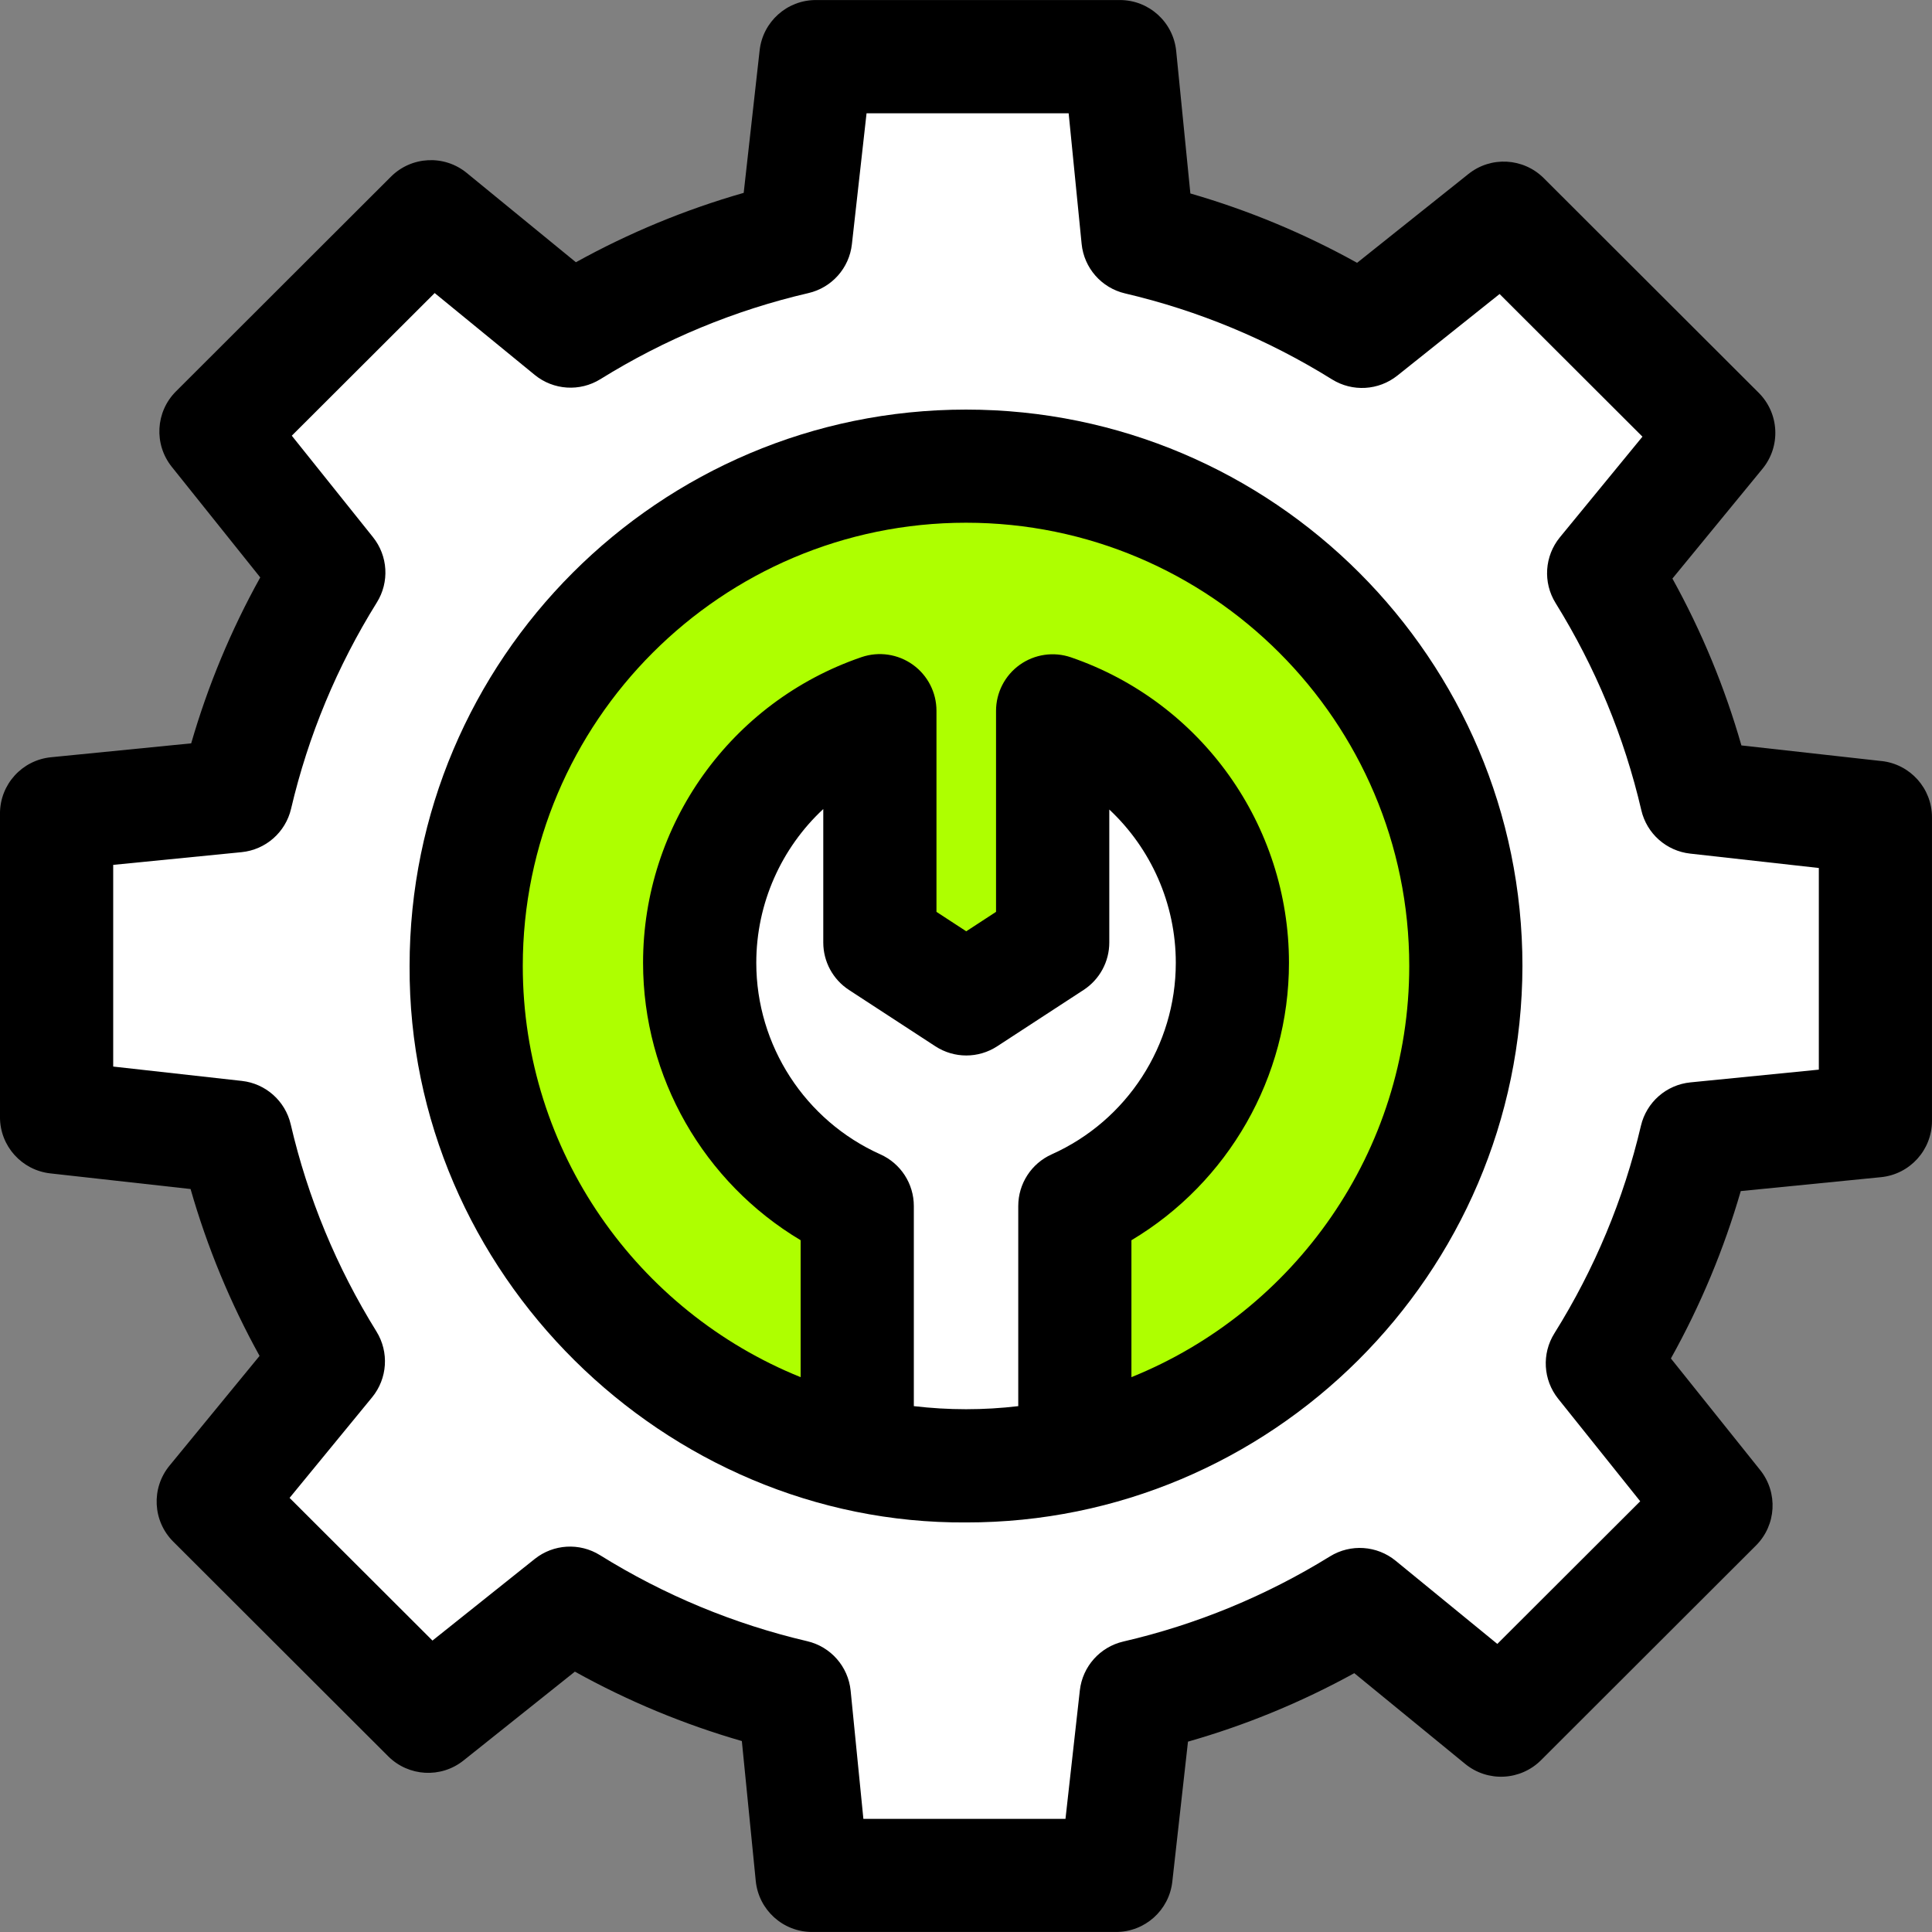 <?xml version="1.0" encoding="UTF-8"?>
<!DOCTYPE svg PUBLIC "-//W3C//DTD SVG 1.1//EN" "http://www.w3.org/Graphics/SVG/1.1/DTD/svg11.dtd">
<!-- Creator: CorelDRAW 2020 (64-Bit) -->
<svg xmlns="http://www.w3.org/2000/svg" xml:space="preserve" width="2in" height="2in" version="1.1" style="shape-rendering:geometricPrecision; text-rendering:geometricPrecision; image-rendering:optimizeQuality; fill-rule:evenodd; clip-rule:evenodd"
viewBox="0 0 646.03 646.03"
 xmlns:xlink="http://www.w3.org/1999/xlink"
 xmlns:xodm="http://www.corel.com/coreldraw/odm/2003">
 <rect x="0" y="0" width="646.03" height="646.03" fill="#808080" stroke="none"/>
 <defs>
  <style type="text/css">
   <![CDATA[
    .fil1 {fill:#AEFF00}
    .fil0 {fill:white}
    .fil2 {fill:black;fill-rule:nonzero}
   ]]>
  </style>
 </defs>
 <g id="Layer_x0020_1">
  <polygon class="fil0" points="77.16,139.63 100.35,184.28 85.75,247.84 61.7,271.88 26.49,278.75 20.48,362.06 82.31,389.54 106.36,457.38 83.17,496.03 144.14,574.18 193.1,541.55 266.95,573.32 272.11,627.43 366.58,624.85 386.33,580.19 471.35,536.39 505.7,565.59 563.24,496.03 540.91,460.82 575.27,375.8 625.08,369.79 625.94,271.02 561.52,262.44 538.34,192.01 572.69,133.61 513.43,72.64 457.61,103.56 388.9,79.51 368.29,19.39 278.12,20.25 265.24,70.92 190.52,105.27 144.14,70.92 "/>
  <circle class="fil1" cx="323.02" cy="323.02" r="156.3"/>
  <polygon class="fil0" points="281.4,473.72 280.7,398.13 232.6,350.03 237.76,273.6 291.86,236.67 296.16,314.82 323.21,323.41 351.12,313.96 353.7,244.4 394.06,268.45 416.39,326.85 378.6,392.97 357.13,405.86 358.99,475.16 327.93,496.03 "/>
  <g id="_1620487514560">
   <path class="fil2" d="M629.2 254.49l-46.9 -5.23c-5.55,-19.4 -13.27,-38.08 -23.07,-55.8l30.12 -36.71c6.18,-7.53 5.63,-18.52 -1.26,-25.4l-71.88 -71.78c-6.82,-6.8 -17.66,-7.41 -25.18,-1.4l-37.24 29.71c-17.68,-9.82 -36.35,-17.59 -55.75,-23.19l-4.74 -47.63c-0.97,-9.68 -9.11,-17.05 -18.83,-17.05l-101.65 0c-9.64,0 -17.74,7.24 -18.81,16.82l-5.33 47.66c-19.52,5.58 -38.3,13.35 -56.11,23.2l-36.5 -29.86c-7.52,-6.16 -18.48,-5.61 -25.36,1.26l-71.87 71.78c-6.83,6.82 -7.43,17.68 -1.41,25.22l29.59 36.99c-9.78,17.61 -17.51,36.18 -23.09,55.48l-46.88 4.65c-9.69,0.96 -17.06,9.1 -17.06,18.83l0 101.51c0,9.64 7.25,17.74 16.83,18.81l46.9 5.23c5.55,19.4 13.27,38.08 23.07,55.8l-30.12 36.71c-6.18,7.53 -5.63,18.52 1.26,25.4l71.88 71.78c6.81,6.8 17.65,7.41 25.18,1.4l37.24 -29.71c17.72,9.84 36.41,17.61 55.83,23.21l4.65 46.79c0.97,9.68 9.11,17.05 18.83,17.05l101.65 0c9.64,0 17.74,-7.24 18.81,-16.82l5.24 -46.82c19.33,-5.51 37.95,-13.18 55.61,-22.9l37.09 30.35c7.52,6.16 18.48,5.61 25.36,-1.26l71.87 -71.78c6.83,-6.82 7.43,-17.68 1.41,-25.22l-29.86 -37.32c9.9,-17.76 17.72,-36.49 23.36,-55.97l46.88 -4.65c9.69,-0.96 17.06,-9.11 17.06,-18.83l0 -101.51c0,-9.65 -7.25,-17.74 -16.83,-18.81zm-21.02 103.18l-42.92 4.26c-8.06,0.8 -14.71,6.63 -16.56,14.51 -5.76,24.56 -15.5,47.91 -28.94,69.41 -4.27,6.81 -3.76,15.58 1.26,21.86l27.44 34.29 -47.78 47.7 -34.01 -27.82c-6.25,-5.11 -15.06,-5.7 -21.93,-1.46 -21.43,13.24 -44.69,22.82 -69.12,28.48 -7.81,1.81 -13.64,8.36 -14.54,16.34l-4.8 42.95 -67.58 0 -4.26 -42.85c-0.8,-8.06 -6.64,-14.71 -14.52,-16.55 -24.52,-5.74 -47.84,-15.42 -69.31,-28.78 -6.81,-4.23 -15.54,-3.72 -21.81,1.28l-34.19 27.29 -47.78 -47.71 27.6 -33.64c5.14,-6.27 5.72,-15.11 1.45,-22 -13.33,-21.47 -22.98,-44.77 -28.67,-69.27 -1.82,-7.81 -8.37,-13.64 -16.34,-14.52l-43.02 -4.8 0 -67.44 42.92 -4.25c8.06,-0.8 14.71,-6.63 16.56,-14.52 5.72,-24.4 15.37,-47.61 28.68,-68.98 4.25,-6.82 3.73,-15.56 -1.29,-21.83l-27.15 -33.93 47.78 -47.7 33.44 27.36c6.27,5.13 15.1,5.7 21.98,1.43 21.55,-13.39 44.95,-23.07 69.56,-28.78 7.81,-1.81 13.64,-8.36 14.53,-16.33l4.9 -43.79 67.58 0 4.34 43.68c0.8,8.05 6.64,14.71 14.52,16.55 24.5,5.74 47.79,15.42 69.23,28.76 6.81,4.23 15.54,3.72 21.81,-1.27l34.2 -27.29 47.77 47.7 -27.6 33.64c-5.14,6.27 -5.72,15.11 -1.45,21.99 13.33,21.48 22.98,44.79 28.67,69.27 1.81,7.81 8.36,13.64 16.34,14.52l43.02 4.81 0 67.44z"/>
   <path class="fil2" d="M323.02 136.96c-102.6,0 -186.06,83.46 -186.06,186.06 -0.48,102.92 85.55,186.71 186.06,186.06 101.74,0.14 185.84,-82.7 186.06,-186.06 0,-102.6 -83.46,-186.06 -186.06,-186.06zm-17.45 333.23l0 -66.92c0,-7.46 -4.38,-14.22 -11.18,-17.27 -25.21,-11.3 -41.5,-36.44 -41.5,-64.05 0,-19.94 8.42,-38.42 22.4,-51.42l0 44.63c0,6.4 3.23,12.36 8.59,15.86l28.89 18.84c6.28,4.1 14.4,4.1 20.68,0l28.89 -18.84c5.36,-3.5 8.59,-9.46 8.59,-15.86l0 -44.47c13.88,12.99 22.24,31.4 22.24,51.26 0,27.61 -16.28,52.75 -41.49,64.04 -6.81,3.05 -11.19,9.82 -11.19,17.28l0 66.92c-5.72,0.68 -11.55,1.03 -17.45,1.03 -5.91,0 -11.73,-0.36 -17.45,-1.03zm72.76 -9.68l0 -45.79c32.37,-19.32 52.68,-54.5 52.68,-92.77 0,-46.11 -29.28,-87.15 -72.87,-102.14 -5.78,-1.99 -12.17,-1.06 -17.15,2.49 -4.97,3.55 -7.93,9.29 -7.93,15.4l0 67.21 -9.96 6.5 -9.96 -6.5 0 -67.26c0,-6.11 -2.95,-11.84 -7.92,-15.4 -4.97,-3.55 -11.35,-4.49 -17.13,-2.52 -43.7,14.94 -73.06,56.01 -73.06,102.21 0,38.27 20.32,73.45 52.69,92.77l0 45.79c-54.41,-21.96 -92.91,-75.31 -92.91,-137.5 0,-81.72 66.49,-148.21 148.21,-148.21 81.72,0 148.21,66.49 148.21,148.21 0,62.18 -38.49,115.53 -92.9,137.5z"/>
  </g>
 </g>
</svg>
